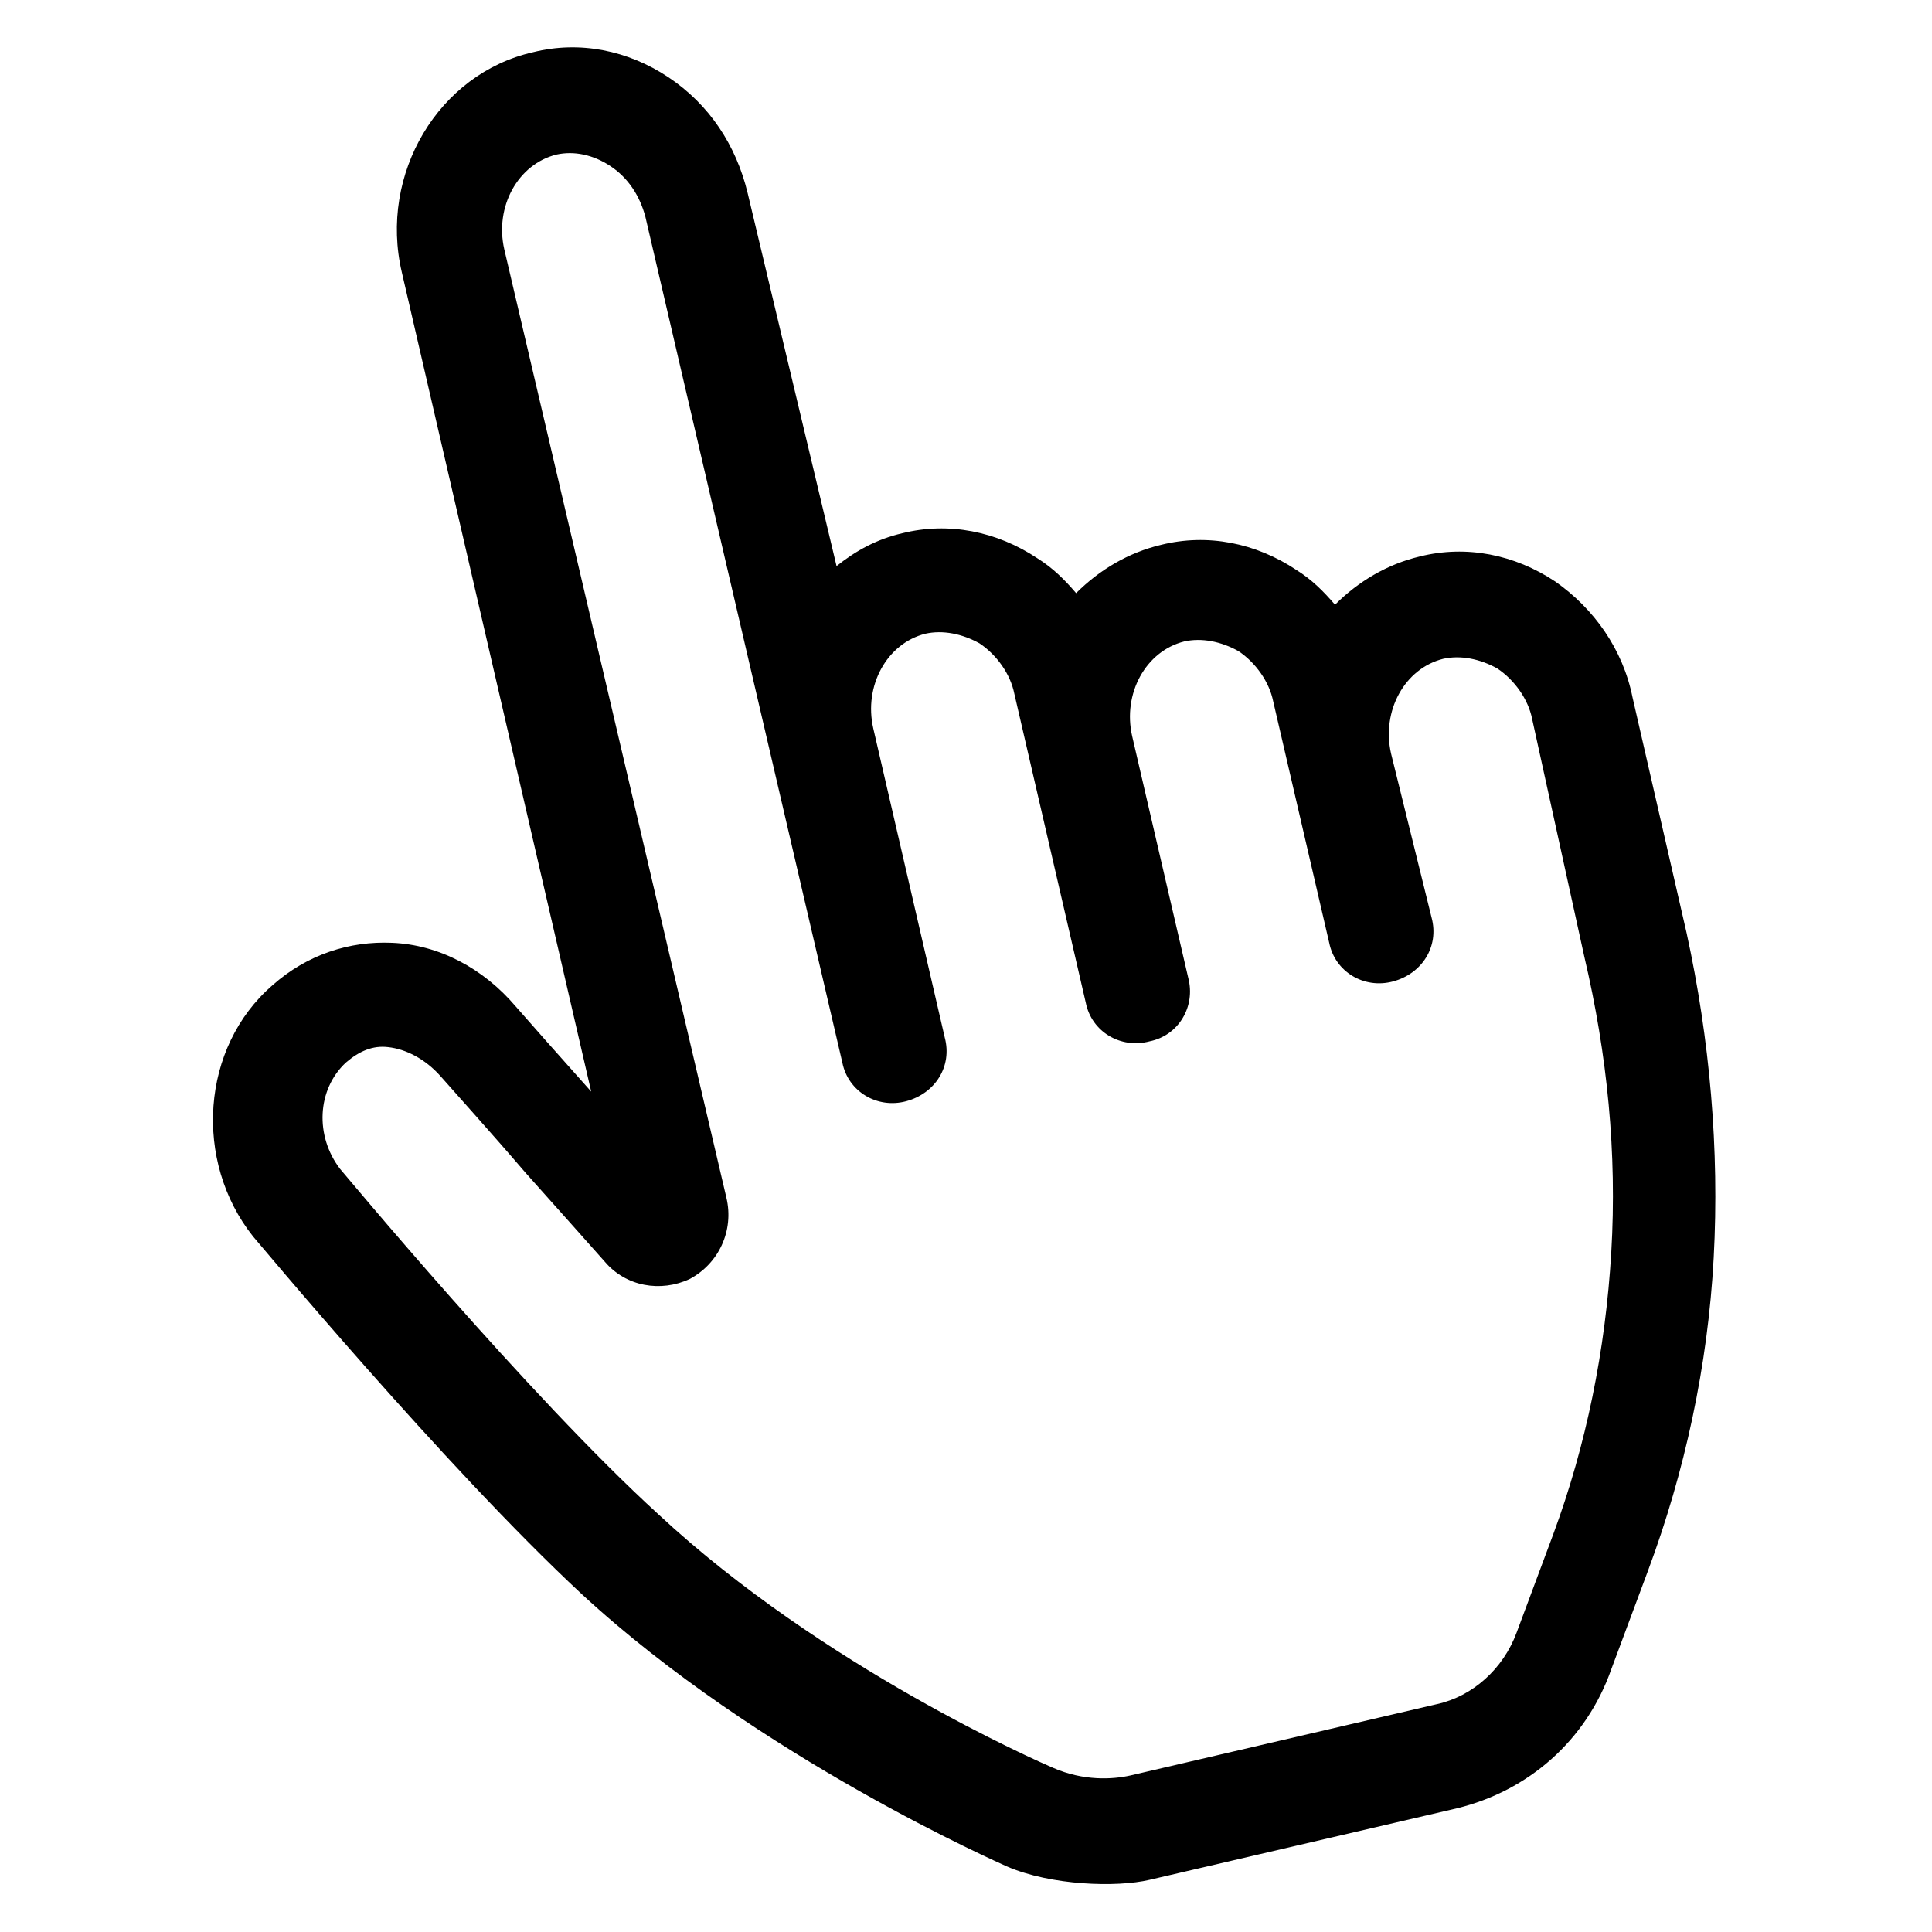 <svg xmlns:x="http://ns.adobe.com/Extensibility/1.0/" xmlns:i="http://ns.adobe.com/AdobeIllustrator/10.0/" xmlns:graph="http://ns.adobe.com/Graphs/1.0/" xmlns="http://www.w3.org/2000/svg" xmlns:xlink="http://www.w3.org/1999/xlink" version="1.1" x="0px" y="0px" viewBox="0 0 100 100" style="enable-background:new 0 0 100 100;" xml:space="preserve" aria-hidden="true" width="100px" height="100px"><defs><linearGradient class="cerosgradient" data-cerosgradient="true" id="CerosGradient_idfe92115be" gradientUnits="userSpaceOnUse" x1="50%" y1="100%" x2="50%" y2="0%"><stop offset="0%" stop-color="#d1d1d1"/><stop offset="100%" stop-color="#d1d1d1"/></linearGradient><linearGradient/></defs><switch><g i:extraneous="self"><path d="M80.5,30.1c-2.1-1.4-4.6-1.9-7-1.3c-1.7,0.4-3.2,1.3-4.4,2.5c-0.6-0.7-1.2-1.3-2-1.8c-2.1-1.4-4.6-1.9-7-1.3    c-1.7,0.4-3.2,1.3-4.4,2.5c-0.6-0.7-1.2-1.3-2-1.8c-2.1-1.4-4.6-1.9-7-1.3c-1.3,0.3-2.4,0.9-3.4,1.7L38.7,10c-0.6-2.5-2-4.6-4.1-6    c-2.1-1.4-4.6-1.9-7-1.3c-4.9,1.1-8,6.3-6.8,11.4l9.8,42.4c-1.7-1.9-3.2-3.6-3.9-4.4c-1.7-2-4-3.2-6.4-3.3    c-2.2-0.1-4.4,0.6-6.2,2.2c-3.7,3.2-4.1,9.1-1,13c0.1,0.1,9.9,11.9,17,18.5c9.2,8.5,21.8,14,22,14.1c2.3,1,5.7,1.1,7.4,0.7    l15.9-3.7c3.7-0.9,6.7-3.5,8-7.2l1.9-5.1c1.9-5.1,3.1-10.6,3.4-16.2c0.3-5.6-0.2-11.3-1.4-16.8l-2.8-12.2    C84,33.6,82.5,31.5,80.5,30.1z M83.4,64.8c-0.3,5.1-1.3,10-3,14.6l-1.9,5.1c-0.7,1.9-2.3,3.3-4.1,3.7l-15.9,3.7    c-0.9,0.2-2.4,0.3-4-0.4c-0.7-0.3-11.9-5.2-20.4-13.1c-6.8-6.2-16.4-17.8-16.5-17.9c-1.3-1.7-1.2-4.1,0.3-5.5    c0.7-0.6,1.4-0.9,2.2-0.8c0.9,0.1,1.9,0.6,2.7,1.5c0.7,0.8,2.6,2.9,4.4,5c1.7,1.9,3.3,3.7,4.1,4.6c1.1,1.3,2.9,1.6,4.4,0.9    c1.5-0.8,2.3-2.5,1.9-4.2L26.1,12.9c-0.5-2.2,0.7-4.4,2.7-4.9c0.9-0.2,1.9,0,2.8,0.6c0.9,0.6,1.5,1.5,1.8,2.6l10.2,43.8    c0.3,1.5,1.8,2.4,3.3,2s2.4-1.8,2-3.3l-3.7-16c-0.5-2.2,0.7-4.4,2.7-4.9c0.9-0.2,1.9,0,2.8,0.5c0.9,0.6,1.6,1.6,1.8,2.6l3.7,16    c0.3,1.5,1.8,2.4,3.3,2c1.5-0.3,2.4-1.8,2-3.3l-2.9-12.5c-0.5-2.2,0.7-4.4,2.7-4.9c0.9-0.2,1.9,0,2.8,0.5c0.9,0.6,1.6,1.6,1.8,2.6    l2.9,12.5c0.3,1.5,1.8,2.4,3.3,2s2.4-1.8,2-3.3L72,39c-0.5-2.2,0.7-4.4,2.7-4.9c0.9-0.2,1.9,0,2.8,0.5c0.9,0.6,1.6,1.6,1.8,2.6    L82,49.5C83.2,54.6,83.7,59.7,83.4,64.8z"/></g></switch></svg>